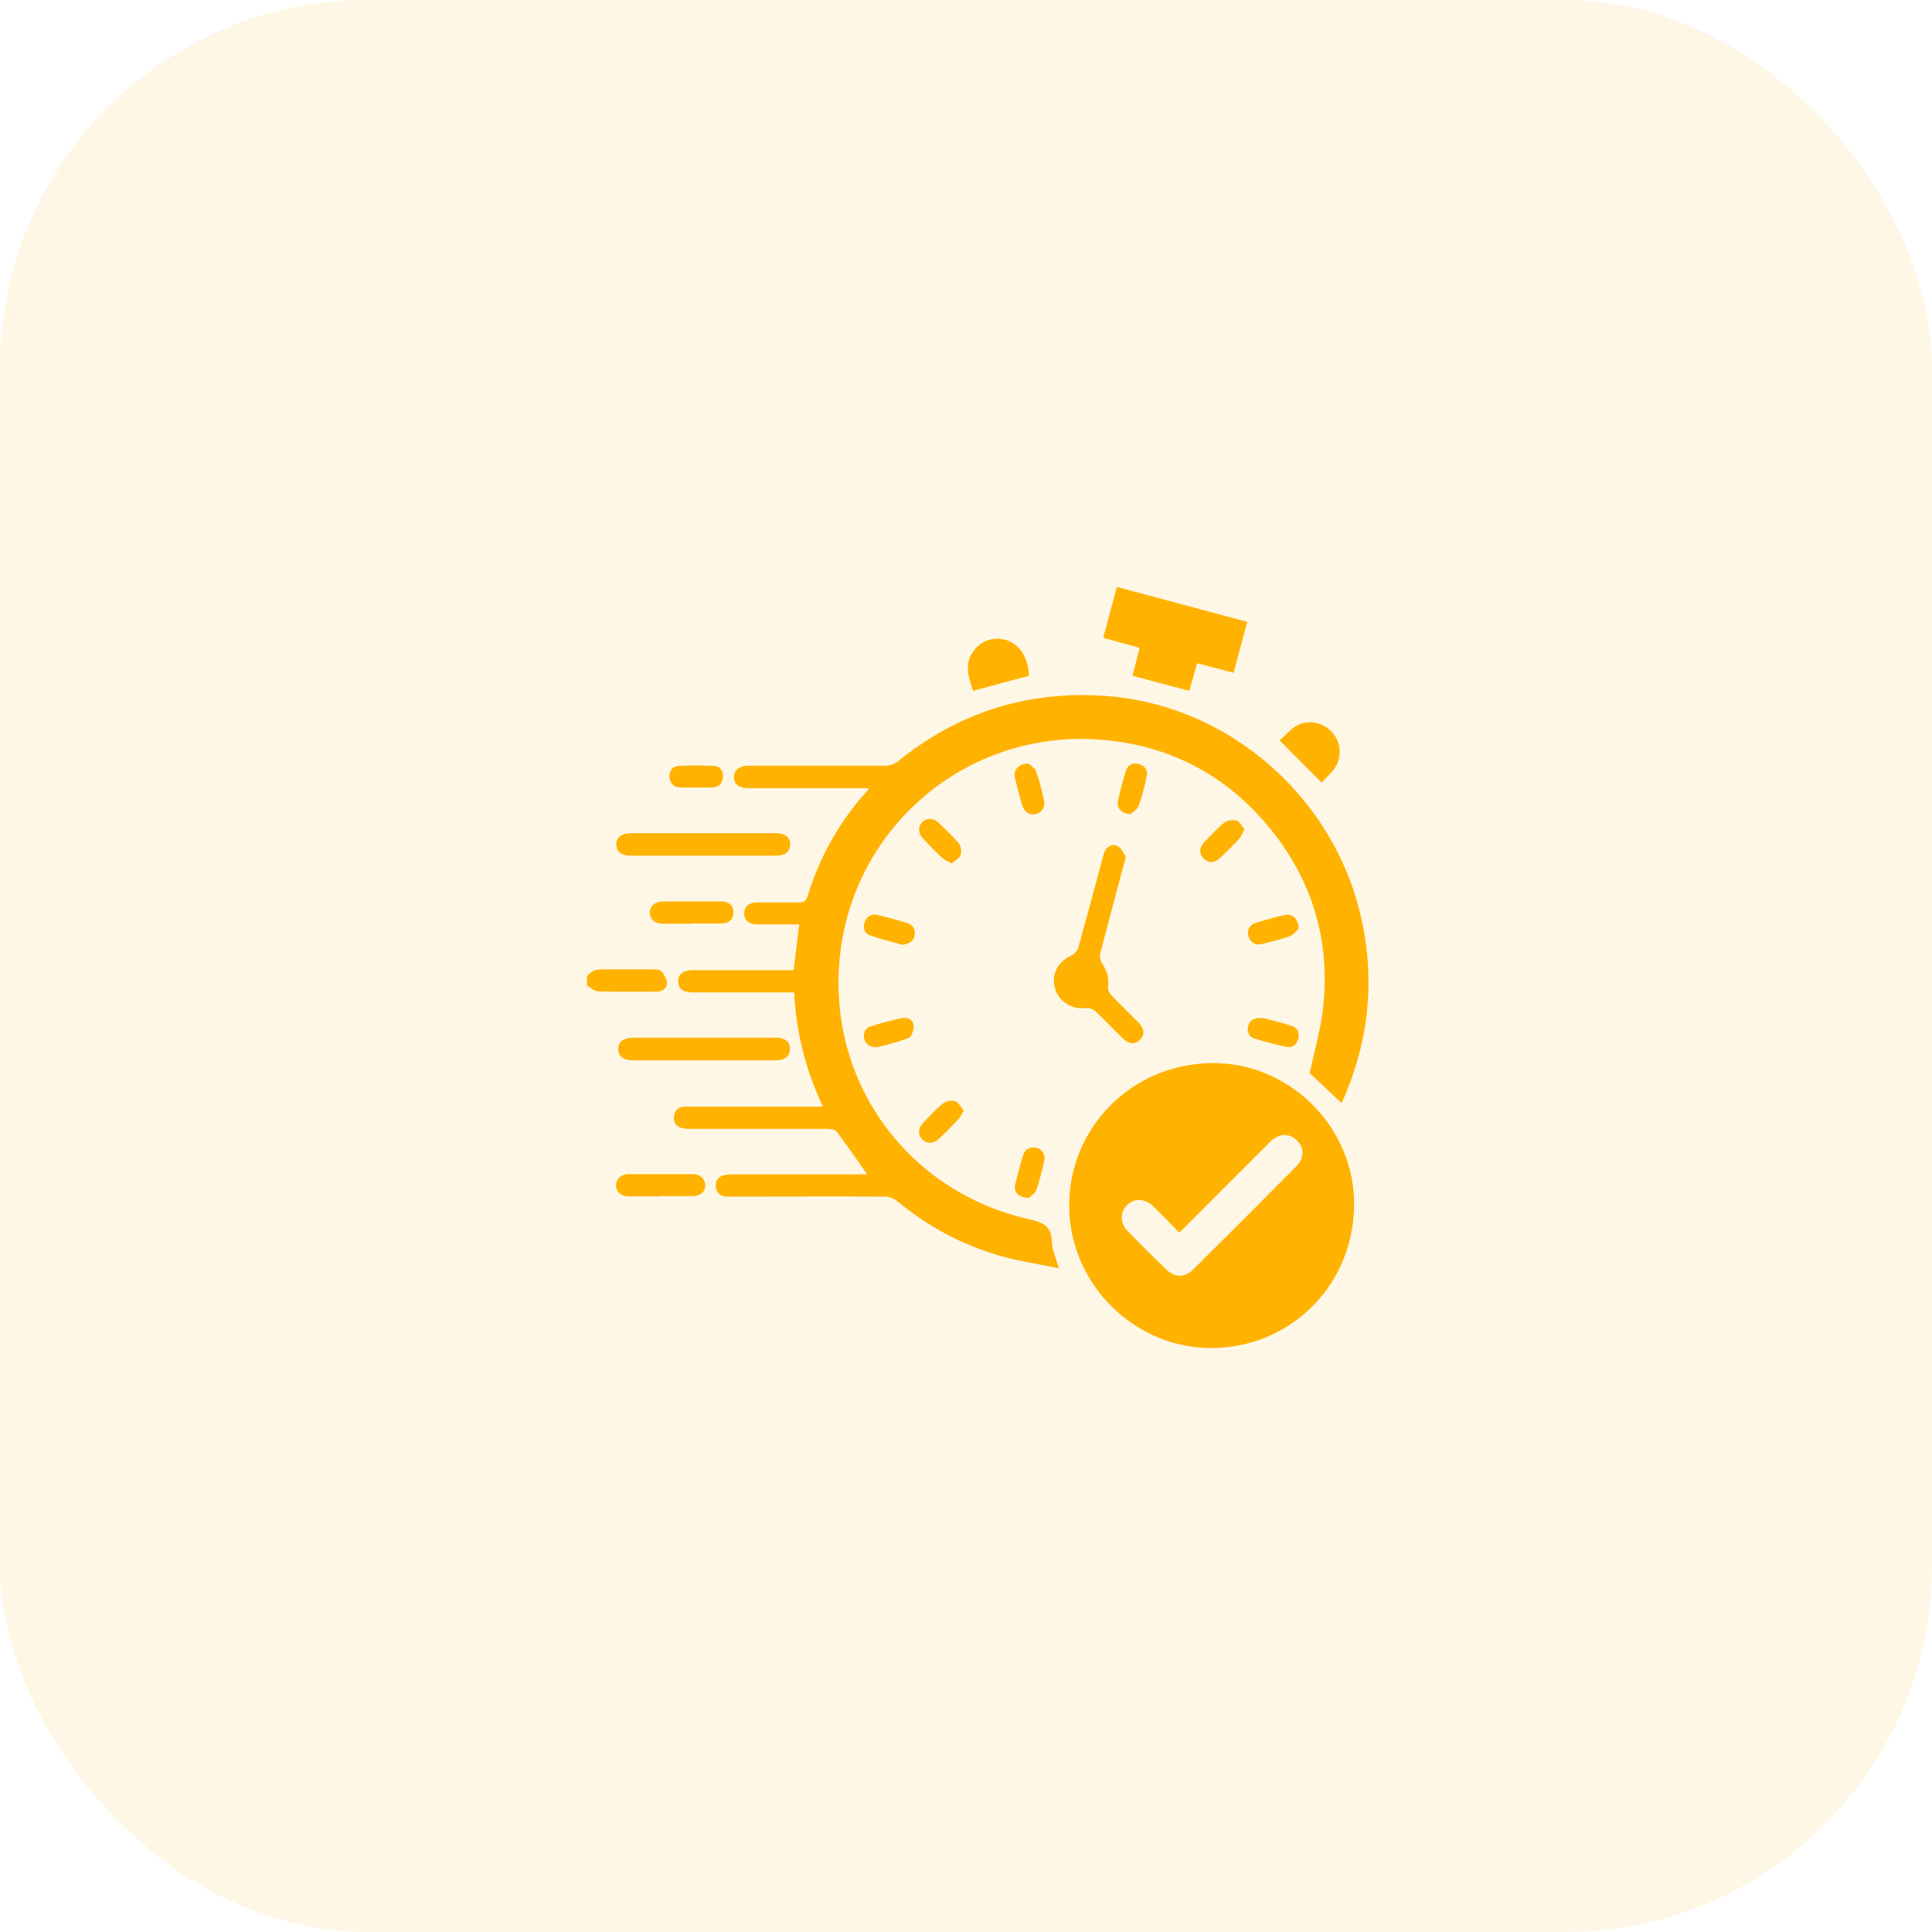 <svg xmlns="http://www.w3.org/2000/svg" width="79" height="79" viewBox="0 0 79 79" fill="none"><rect opacity="0.1" width="79" height="79" rx="15" fill="#FFB200"></rect><path d="M24 39.93C24.16 39.71 24.37 39.63 24.64 39.64C25.31 39.64 25.99 39.64 26.66 39.64C26.79 39.64 26.97 39.64 27.04 39.71C27.16 39.84 27.27 40.04 27.27 40.2C27.27 40.42 27.07 40.55 26.83 40.55C26.04 40.55 25.26 40.56 24.47 40.54C24.31 40.54 24.16 40.38 24 40.3C24 40.18 24 40.05 24 39.93Z" fill="#FFB200"></path><path d="M43.3 51.86C42.48 51.69 41.72 51.58 40.97 51.37C39.38 50.93 37.95 50.16 36.68 49.11C36.55 49 36.35 48.93 36.18 48.93C34.12 48.92 32.06 48.93 30 48.93C29.89 48.93 29.77 48.93 29.66 48.93C29.42 48.9 29.29 48.74 29.27 48.51C29.26 48.28 29.37 48.11 29.61 48.05C29.73 48.02 29.86 48.02 29.98 48.02C31.68 48.02 33.39 48.02 35.09 48.02C35.21 48.02 35.33 48.02 35.46 48.02C35.03 47.41 34.63 46.83 34.21 46.27C34.15 46.19 33.97 46.16 33.85 46.16C31.99 46.16 30.13 46.16 28.27 46.16C28.15 46.16 28.02 46.16 27.9 46.13C27.65 46.07 27.53 45.9 27.56 45.65C27.59 45.4 27.74 45.26 27.99 45.25C28.08 45.25 28.18 45.25 28.27 45.25C29.93 45.25 31.6 45.25 33.26 45.25H33.65C32.94 43.75 32.56 42.22 32.47 40.58H32.12C30.86 40.58 29.6 40.58 28.35 40.58C27.93 40.58 27.74 40.44 27.73 40.14C27.73 39.82 27.93 39.67 28.36 39.67C29.61 39.67 30.86 39.67 32.1 39.67C32.21 39.67 32.33 39.67 32.45 39.67C32.53 39.05 32.6 38.44 32.68 37.8C32.21 37.8 31.76 37.8 31.32 37.8C31.2 37.8 31.07 37.8 30.95 37.8C30.62 37.79 30.43 37.62 30.43 37.35C30.43 37.08 30.62 36.9 30.95 36.9C31.52 36.9 32.09 36.9 32.67 36.9C32.86 36.9 32.96 36.86 33.02 36.65C33.51 35.05 34.31 33.62 35.43 32.37C35.46 32.34 35.47 32.31 35.53 32.23C35.38 32.23 35.27 32.23 35.16 32.23C33.64 32.23 32.12 32.23 30.61 32.23C30.23 32.23 30.02 32.07 30.01 31.79C30 31.5 30.22 31.31 30.61 31.31C32.47 31.31 34.33 31.31 36.19 31.31C36.37 31.31 36.58 31.24 36.72 31.13C39.17 29.14 41.98 28.25 45.12 28.45C50.28 28.79 54.67 32.67 55.71 37.76C56.23 40.3 55.93 42.73 54.86 45.11C54.4 44.67 53.95 44.25 53.55 43.88C53.74 43.01 53.98 42.17 54.09 41.32C54.42 38.53 53.69 36.02 51.91 33.85C50.19 31.75 47.95 30.54 45.26 30.27C40.06 29.73 35.48 33.23 34.49 38.15C33.41 43.57 36.72 48.65 42.1 49.86C42.67 49.99 42.99 50.14 43.01 50.77C43.02 51.12 43.19 51.46 43.31 51.91L43.3 51.86Z" fill="#FFB200"></path><path d="M49.54 43.47C52.68 43.43 55.33 46.02 55.37 49.15C55.41 52.43 52.89 55.06 49.63 55.12C46.45 55.18 43.76 52.56 43.72 49.37C43.68 46.13 46.26 43.51 49.54 43.47ZM48.23 50.41C47.85 50.03 47.51 49.67 47.15 49.32C46.82 49 46.39 48.99 46.09 49.27C45.79 49.56 45.79 50.02 46.12 50.35C46.64 50.88 47.16 51.4 47.69 51.91C48.04 52.25 48.44 52.25 48.79 51.91C50.2 50.51 51.6 49.11 53 47.7C53.34 47.36 53.34 46.92 53.02 46.62C52.72 46.33 52.3 46.34 51.96 46.67C51.16 47.46 50.37 48.26 49.58 49.05C49.14 49.49 48.7 49.93 48.23 50.4V50.41Z" fill="#FFB200"></path><path d="M46.31 27.62C46.36 27.42 46.41 27.23 46.46 27.04C46.51 26.86 46.55 26.68 46.6 26.49C46.1 26.35 45.63 26.22 45.11 26.08C45.3 25.38 45.48 24.71 45.67 24C47.46 24.48 49.23 24.95 51 25.43C50.81 26.14 50.63 26.82 50.44 27.51C49.94 27.38 49.46 27.25 48.95 27.12C48.84 27.51 48.73 27.89 48.63 28.25C47.85 28.04 47.1 27.84 46.3 27.63L46.31 27.62Z" fill="#FFB200"></path><path d="M43.09 40.11C43.09 39.65 43.37 39.27 43.81 39.07C43.93 39.02 44.05 38.88 44.09 38.76C44.43 37.53 44.76 36.3 45.09 35.07C45.12 34.97 45.14 34.87 45.19 34.78C45.3 34.58 45.51 34.5 45.69 34.59C45.83 34.66 45.93 34.84 46.01 34.99C46.05 35.07 45.99 35.19 45.97 35.29C45.64 36.52 45.31 37.75 44.99 38.99C44.96 39.11 44.99 39.29 45.07 39.4C45.26 39.69 45.36 39.99 45.31 40.34C45.29 40.44 45.34 40.58 45.41 40.66C45.78 41.05 46.17 41.43 46.55 41.81C46.8 42.07 46.82 42.31 46.61 42.52C46.41 42.72 46.15 42.7 45.9 42.45C45.53 42.09 45.17 41.71 44.79 41.35C44.7 41.26 44.52 41.2 44.39 41.22C43.72 41.31 43.09 40.79 43.1 40.11H43.09Z" fill="#FFB200"></path><path d="M28.75 34.07C29.74 34.07 30.72 34.07 31.71 34.07C32.11 34.07 32.31 34.23 32.31 34.54C32.31 34.83 32.1 34.99 31.72 34.99C29.75 34.99 27.77 34.99 25.8 34.99C25.41 34.99 25.19 34.81 25.2 34.52C25.2 34.24 25.42 34.07 25.79 34.07C26.78 34.07 27.76 34.07 28.75 34.07Z" fill="#FFB200"></path><path d="M28.83 42.43C29.79 42.43 30.74 42.43 31.7 42.43C32.1 42.43 32.31 42.59 32.3 42.9C32.3 43.2 32.09 43.36 31.69 43.36C29.76 43.36 27.82 43.36 25.89 43.36C25.5 43.36 25.28 43.19 25.28 42.89C25.28 42.6 25.5 42.43 25.9 42.43C26.88 42.43 27.85 42.43 28.83 42.43Z" fill="#FFB200"></path><path d="M42.08 27.63C41.32 27.83 40.57 28.04 39.79 28.25C39.6 27.68 39.39 27.1 39.87 26.54C40.19 26.16 40.7 26.03 41.17 26.18C41.71 26.36 42.04 26.89 42.08 27.64V27.63Z" fill="#FFB200"></path><path d="M52.33 30.27C52.49 30.13 52.69 29.9 52.93 29.73C53.41 29.4 54.05 29.5 54.46 29.93C54.85 30.34 54.89 30.99 54.55 31.45C54.38 31.67 54.17 31.86 54.04 32C53.47 31.42 52.91 30.87 52.33 30.28V30.27Z" fill="#FFB200"></path><path d="M27.01 48.92C26.57 48.92 26.14 48.92 25.7 48.92C25.4 48.92 25.2 48.74 25.19 48.49C25.18 48.23 25.38 48.02 25.69 48.01C26.57 48.01 27.46 48.01 28.34 48.01C28.64 48.01 28.83 48.21 28.84 48.46C28.84 48.73 28.64 48.91 28.32 48.91C27.88 48.91 27.45 48.91 27.01 48.91V48.92Z" fill="#FFB200"></path><path d="M28.28 37.77C27.89 37.77 27.49 37.77 27.1 37.77C26.78 37.77 26.57 37.58 26.57 37.32C26.57 37.06 26.77 36.87 27.09 36.86C27.89 36.86 28.69 36.86 29.49 36.86C29.82 36.86 30 37.04 29.99 37.32C29.99 37.59 29.81 37.76 29.5 37.76C29.1 37.77 28.69 37.76 28.29 37.76L28.28 37.77Z" fill="#FFB200"></path><path d="M28.47 32.2C28.25 32.2 28.03 32.2 27.82 32.2C27.56 32.2 27.41 32.04 27.38 31.8C27.35 31.55 27.48 31.34 27.73 31.32C28.22 31.29 28.72 31.29 29.22 31.32C29.46 31.34 29.59 31.54 29.56 31.8C29.53 32.05 29.38 32.19 29.13 32.2C28.91 32.2 28.69 32.2 28.48 32.2H28.47Z" fill="#FFB200"></path><path d="M36.85 38.62C36.47 38.51 36.01 38.4 35.56 38.24C35.34 38.16 35.28 37.94 35.35 37.72C35.43 37.48 35.61 37.36 35.86 37.41C36.27 37.5 36.68 37.62 37.09 37.74C37.33 37.81 37.44 38 37.4 38.25C37.37 38.47 37.16 38.63 36.85 38.63V38.62Z" fill="#FFB200"></path><path d="M38.92 35.31C38.76 35.21 38.63 35.17 38.53 35.08C38.26 34.83 38.01 34.57 37.76 34.31C37.54 34.09 37.53 33.8 37.71 33.62C37.9 33.43 38.18 33.44 38.4 33.66C38.68 33.93 38.96 34.19 39.2 34.48C39.29 34.59 39.33 34.82 39.28 34.96C39.23 35.1 39.05 35.19 38.91 35.31H38.92Z" fill="#FFB200"></path><path d="M53.1 37.98C53.02 38.05 52.89 38.23 52.72 38.29C52.36 38.42 51.99 38.5 51.61 38.6C51.35 38.67 51.13 38.54 51.05 38.29C50.97 38.05 51.09 37.81 51.36 37.73C51.76 37.61 52.16 37.5 52.56 37.41C52.84 37.35 53.11 37.59 53.1 37.99V37.98Z" fill="#FFB200"></path><path d="M51.62 41.62C51.96 41.71 52.4 41.81 52.82 41.95C53.04 42.02 53.14 42.21 53.09 42.45C53.04 42.7 52.87 42.85 52.63 42.81C52.18 42.72 51.72 42.6 51.28 42.46C51.07 42.39 50.97 42.18 51.04 41.95C51.11 41.71 51.28 41.6 51.63 41.63L51.62 41.62Z" fill="#FFB200"></path><path d="M42.07 48.98C41.66 48.98 41.44 48.75 41.51 48.45C41.6 48.05 41.71 47.65 41.83 47.25C41.91 46.99 42.1 46.89 42.36 46.93C42.6 46.97 42.76 47.21 42.7 47.47C42.61 47.87 42.51 48.28 42.37 48.67C42.32 48.82 42.13 48.91 42.07 48.98Z" fill="#FFB200"></path><path d="M50.89 33.91C50.8 34.07 50.76 34.2 50.67 34.3C50.42 34.57 50.15 34.84 49.88 35.09C49.66 35.3 49.41 35.3 49.22 35.11C49.03 34.93 49.03 34.66 49.23 34.45C49.5 34.17 49.77 33.87 50.07 33.63C50.19 33.54 50.42 33.51 50.58 33.56C50.7 33.6 50.78 33.78 50.89 33.92V33.91Z" fill="#FFB200"></path><path d="M42.06 31.22C42.13 31.29 42.32 31.4 42.37 31.56C42.51 31.93 42.6 32.33 42.69 32.72C42.75 33 42.6 33.23 42.34 33.29C42.11 33.35 41.89 33.21 41.8 32.94C41.69 32.57 41.59 32.19 41.5 31.8C41.43 31.49 41.64 31.22 42.05 31.22H42.06Z" fill="#FFB200"></path><path d="M35.89 42.82C35.55 42.82 35.39 42.7 35.34 42.47C35.29 42.23 35.38 42.04 35.6 41.97C36.02 41.83 36.45 41.72 36.89 41.63C37.14 41.58 37.35 41.72 37.36 41.96C37.37 42.12 37.27 42.4 37.15 42.44C36.71 42.62 36.25 42.72 35.88 42.82H35.89Z" fill="#FFB200"></path><path d="M39.41 45.41C39.31 45.57 39.26 45.7 39.17 45.79C38.92 46.05 38.67 46.31 38.4 46.56C38.17 46.78 37.9 46.78 37.71 46.59C37.52 46.4 37.54 46.13 37.76 45.9C38.02 45.63 38.27 45.35 38.56 45.12C38.68 45.02 38.91 44.98 39.06 45.03C39.19 45.07 39.28 45.26 39.4 45.4L39.41 45.41Z" fill="#FFB200"></path><path d="M46.26 33.29C45.88 33.29 45.66 33.06 45.71 32.77C45.8 32.35 45.91 31.93 46.04 31.51C46.12 31.28 46.31 31.17 46.56 31.24C46.82 31.31 46.95 31.5 46.89 31.75C46.8 32.16 46.7 32.58 46.55 32.97C46.5 33.11 46.31 33.21 46.24 33.28L46.26 33.29Z" fill="#FFB200"></path></svg>
